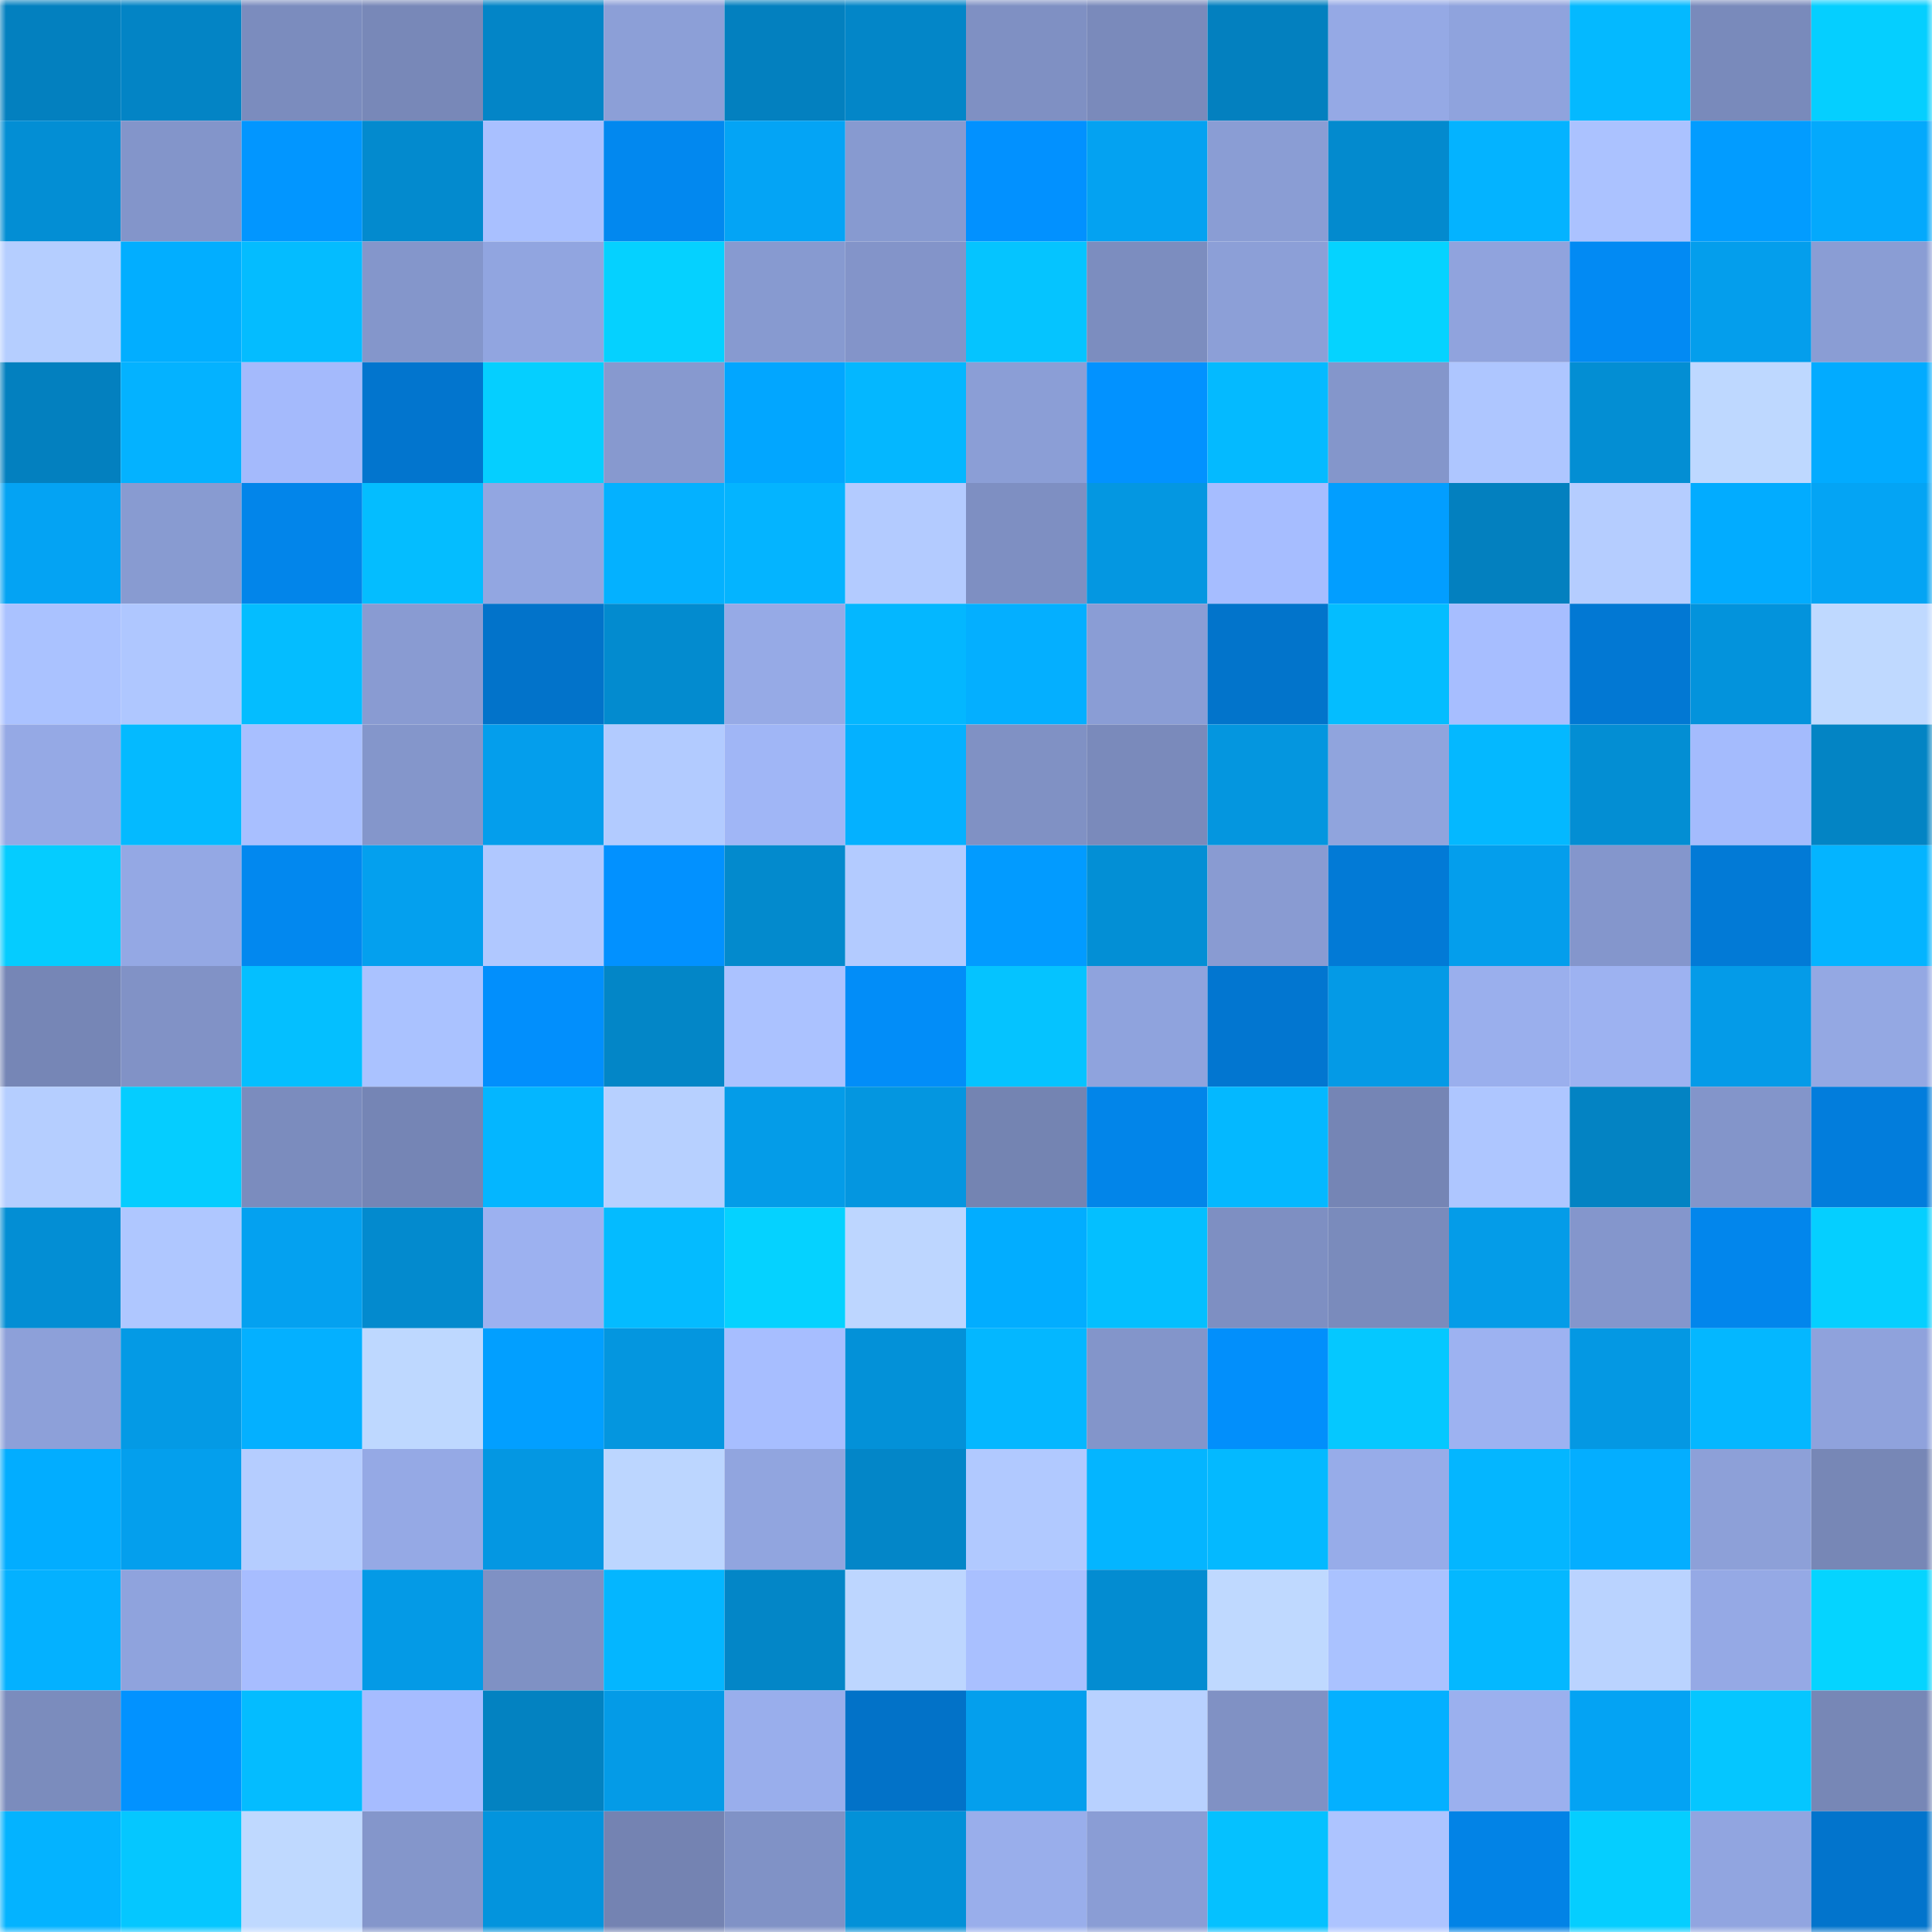 <svg viewBox="0 0 160 160" fill="none" role="img" xmlns="http://www.w3.org/2000/svg" width="240" height="240" name="ens%2Cpunk8013.eth"><mask id="21289961" mask-type="alpha" maskUnits="userSpaceOnUse" x="0" y="0" width="160" height="160"><rect width="160" height="160" fill="#FFFFFF"></rect></mask><g mask="url(#21289961)"><rect x="0" y="0" width="10" height="10" fill="#0380bf"></rect><rect x="10" y="0" width="10" height="10" fill="#0384c5"></rect><rect x="20" y="0" width="10" height="10" fill="#7b8cbe"></rect><rect x="30" y="0" width="10" height="10" fill="#7888b8"></rect><rect x="40" y="0" width="10" height="10" fill="#0385c7"></rect><rect x="50" y="0" width="10" height="10" fill="#8c9fd7"></rect><rect x="60" y="0" width="10" height="10" fill="#0380bf"></rect><rect x="70" y="0" width="10" height="10" fill="#0386c8"></rect><rect x="80" y="0" width="10" height="10" fill="#7f90c3"></rect><rect x="90" y="0" width="10" height="10" fill="#7a8abb"></rect><rect x="100" y="0" width="10" height="10" fill="#0380bf"></rect><rect x="110" y="0" width="10" height="10" fill="#95a9e5"></rect><rect x="120" y="0" width="10" height="10" fill="#8fa3dd"></rect><rect x="130" y="0" width="10" height="10" fill="#04b9ff"></rect><rect x="140" y="0" width="10" height="10" fill="#798abb"></rect><rect x="150" y="0" width="10" height="10" fill="#05cfff"></rect><rect x="0" y="10" width="10" height="10" fill="#038ed4"></rect><rect x="10" y="10" width="10" height="10" fill="#8395ca"></rect><rect x="20" y="10" width="10" height="10" fill="#0296ff"></rect><rect x="30" y="10" width="10" height="10" fill="#038ace"></rect><rect x="40" y="10" width="10" height="10" fill="#a9c0ff"></rect><rect x="50" y="10" width="10" height="10" fill="#0288ef"></rect><rect x="60" y="10" width="10" height="10" fill="#04a4f5"></rect><rect x="70" y="10" width="10" height="10" fill="#879ad0"></rect><rect x="80" y="10" width="10" height="10" fill="#0291ff"></rect><rect x="90" y="10" width="10" height="10" fill="#04a2f1"></rect><rect x="100" y="10" width="10" height="10" fill="#8a9dd4"></rect><rect x="110" y="10" width="10" height="10" fill="#038ace"></rect><rect x="120" y="10" width="10" height="10" fill="#04b3ff"></rect><rect x="130" y="10" width="10" height="10" fill="#abc2ff"></rect><rect x="140" y="10" width="10" height="10" fill="#029cff"></rect><rect x="150" y="10" width="10" height="10" fill="#04a9fc"></rect><rect x="0" y="20" width="10" height="10" fill="#b5ceff"></rect><rect x="10" y="20" width="10" height="10" fill="#02aeff"></rect><rect x="20" y="20" width="10" height="10" fill="#04bcff"></rect><rect x="30" y="20" width="10" height="10" fill="#8496cb"></rect><rect x="40" y="20" width="10" height="10" fill="#91a5e0"></rect><rect x="50" y="20" width="10" height="10" fill="#05d1ff"></rect><rect x="60" y="20" width="10" height="10" fill="#879ad0"></rect><rect x="70" y="20" width="10" height="10" fill="#8394c9"></rect><rect x="80" y="20" width="10" height="10" fill="#05c4ff"></rect><rect x="90" y="20" width="10" height="10" fill="#7c8dbf"></rect><rect x="100" y="20" width="10" height="10" fill="#8c9fd7"></rect><rect x="110" y="20" width="10" height="10" fill="#05d3ff"></rect><rect x="120" y="20" width="10" height="10" fill="#90a3dd"></rect><rect x="130" y="20" width="10" height="10" fill="#028af3"></rect><rect x="140" y="20" width="10" height="10" fill="#049eec"></rect><rect x="150" y="20" width="10" height="10" fill="#8a9dd4"></rect><rect x="0" y="30" width="10" height="10" fill="#0380bf"></rect><rect x="10" y="30" width="10" height="10" fill="#04b2ff"></rect><rect x="20" y="30" width="10" height="10" fill="#a4bafc"></rect><rect x="30" y="30" width="10" height="10" fill="#0275ce"></rect><rect x="40" y="30" width="10" height="10" fill="#05cfff"></rect><rect x="50" y="30" width="10" height="10" fill="#8799cf"></rect><rect x="60" y="30" width="10" height="10" fill="#02a6ff"></rect><rect x="70" y="30" width="10" height="10" fill="#04b7ff"></rect><rect x="80" y="30" width="10" height="10" fill="#8b9ed6"></rect><rect x="90" y="30" width="10" height="10" fill="#0292ff"></rect><rect x="100" y="30" width="10" height="10" fill="#04baff"></rect><rect x="110" y="30" width="10" height="10" fill="#8496cb"></rect><rect x="120" y="30" width="10" height="10" fill="#aec6ff"></rect><rect x="130" y="30" width="10" height="10" fill="#038ed3"></rect><rect x="140" y="30" width="10" height="10" fill="#bed8ff"></rect><rect x="150" y="30" width="10" height="10" fill="#02abff"></rect><rect x="0" y="40" width="10" height="10" fill="#04a3f3"></rect><rect x="10" y="40" width="10" height="10" fill="#889bd1"></rect><rect x="20" y="40" width="10" height="10" fill="#0285ea"></rect><rect x="30" y="40" width="10" height="10" fill="#04bdff"></rect><rect x="40" y="40" width="10" height="10" fill="#92a6e1"></rect><rect x="50" y="40" width="10" height="10" fill="#04b1ff"></rect><rect x="60" y="40" width="10" height="10" fill="#04b4ff"></rect><rect x="70" y="40" width="10" height="10" fill="#b3cbff"></rect><rect x="80" y="40" width="10" height="10" fill="#7e8fc2"></rect><rect x="90" y="40" width="10" height="10" fill="#0497e1"></rect><rect x="100" y="40" width="10" height="10" fill="#a6bdff"></rect><rect x="110" y="40" width="10" height="10" fill="#029eff"></rect><rect x="120" y="40" width="10" height="10" fill="#0380bf"></rect><rect x="130" y="40" width="10" height="10" fill="#b5cdff"></rect><rect x="140" y="40" width="10" height="10" fill="#02acff"></rect><rect x="150" y="40" width="10" height="10" fill="#04a4f4"></rect><rect x="0" y="50" width="10" height="10" fill="#aac2ff"></rect><rect x="10" y="50" width="10" height="10" fill="#afc7ff"></rect><rect x="20" y="50" width="10" height="10" fill="#04bdff"></rect><rect x="30" y="50" width="10" height="10" fill="#899bd2"></rect><rect x="40" y="50" width="10" height="10" fill="#0273ca"></rect><rect x="50" y="50" width="10" height="10" fill="#038bcf"></rect><rect x="60" y="50" width="10" height="10" fill="#96aae6"></rect><rect x="70" y="50" width="10" height="10" fill="#04b7ff"></rect><rect x="80" y="50" width="10" height="10" fill="#04afff"></rect><rect x="90" y="50" width="10" height="10" fill="#8a9dd5"></rect><rect x="100" y="50" width="10" height="10" fill="#0274cb"></rect><rect x="110" y="50" width="10" height="10" fill="#04bdff"></rect><rect x="120" y="50" width="10" height="10" fill="#a7beff"></rect><rect x="130" y="50" width="10" height="10" fill="#0278d3"></rect><rect x="140" y="50" width="10" height="10" fill="#0393dc"></rect><rect x="150" y="50" width="10" height="10" fill="#bfd9ff"></rect><rect x="0" y="60" width="10" height="10" fill="#95a9e5"></rect><rect x="10" y="60" width="10" height="10" fill="#04baff"></rect><rect x="20" y="60" width="10" height="10" fill="#a8bfff"></rect><rect x="30" y="60" width="10" height="10" fill="#8496cb"></rect><rect x="40" y="60" width="10" height="10" fill="#049eec"></rect><rect x="50" y="60" width="10" height="10" fill="#b2cbff"></rect><rect x="60" y="60" width="10" height="10" fill="#a0b6f6"></rect><rect x="70" y="60" width="10" height="10" fill="#04b1ff"></rect><rect x="80" y="60" width="10" height="10" fill="#8091c4"></rect><rect x="90" y="60" width="10" height="10" fill="#7a8abb"></rect><rect x="100" y="60" width="10" height="10" fill="#0496df"></rect><rect x="110" y="60" width="10" height="10" fill="#90a4dd"></rect><rect x="120" y="60" width="10" height="10" fill="#04b8ff"></rect><rect x="130" y="60" width="10" height="10" fill="#038ed3"></rect><rect x="140" y="60" width="10" height="10" fill="#a4bbfd"></rect><rect x="150" y="60" width="10" height="10" fill="#0384c4"></rect><rect x="0" y="70" width="10" height="10" fill="#05ccff"></rect><rect x="10" y="70" width="10" height="10" fill="#94a8e4"></rect><rect x="20" y="70" width="10" height="10" fill="#0288ef"></rect><rect x="30" y="70" width="10" height="10" fill="#04a0ee"></rect><rect x="40" y="70" width="10" height="10" fill="#b0c8ff"></rect><rect x="50" y="70" width="10" height="10" fill="#0291ff"></rect><rect x="60" y="70" width="10" height="10" fill="#038acd"></rect><rect x="70" y="70" width="10" height="10" fill="#b3cbff"></rect><rect x="80" y="70" width="10" height="10" fill="#029bff"></rect><rect x="90" y="70" width="10" height="10" fill="#038fd5"></rect><rect x="100" y="70" width="10" height="10" fill="#899bd2"></rect><rect x="110" y="70" width="10" height="10" fill="#027ad6"></rect><rect x="120" y="70" width="10" height="10" fill="#049eec"></rect><rect x="130" y="70" width="10" height="10" fill="#8496cc"></rect><rect x="140" y="70" width="10" height="10" fill="#027ad6"></rect><rect x="150" y="70" width="10" height="10" fill="#04b4ff"></rect><rect x="0" y="80" width="10" height="10" fill="#7686b6"></rect><rect x="10" y="80" width="10" height="10" fill="#8192c6"></rect><rect x="20" y="80" width="10" height="10" fill="#04bfff"></rect><rect x="30" y="80" width="10" height="10" fill="#aac2ff"></rect><rect x="40" y="80" width="10" height="10" fill="#028ffc"></rect><rect x="50" y="80" width="10" height="10" fill="#0386c7"></rect><rect x="60" y="80" width="10" height="10" fill="#abc2ff"></rect><rect x="70" y="80" width="10" height="10" fill="#028df8"></rect><rect x="80" y="80" width="10" height="10" fill="#05c3ff"></rect><rect x="90" y="80" width="10" height="10" fill="#8fa3dd"></rect><rect x="100" y="80" width="10" height="10" fill="#0276d0"></rect><rect x="110" y="80" width="10" height="10" fill="#049ae6"></rect><rect x="120" y="80" width="10" height="10" fill="#9aafed"></rect><rect x="130" y="80" width="10" height="10" fill="#9db2f1"></rect><rect x="140" y="80" width="10" height="10" fill="#049be8"></rect><rect x="150" y="80" width="10" height="10" fill="#94a8e3"></rect><rect x="0" y="90" width="10" height="10" fill="#b5ceff"></rect><rect x="10" y="90" width="10" height="10" fill="#05cdff"></rect><rect x="20" y="90" width="10" height="10" fill="#7b8cbe"></rect><rect x="30" y="90" width="10" height="10" fill="#7585b5"></rect><rect x="40" y="90" width="10" height="10" fill="#04b6ff"></rect><rect x="50" y="90" width="10" height="10" fill="#b7d0ff"></rect><rect x="60" y="90" width="10" height="10" fill="#049ce8"></rect><rect x="70" y="90" width="10" height="10" fill="#0496e0"></rect><rect x="80" y="90" width="10" height="10" fill="#7484b2"></rect><rect x="90" y="90" width="10" height="10" fill="#0285e9"></rect><rect x="100" y="90" width="10" height="10" fill="#04b8ff"></rect><rect x="110" y="90" width="10" height="10" fill="#7585b5"></rect><rect x="120" y="90" width="10" height="10" fill="#aec6ff"></rect><rect x="130" y="90" width="10" height="10" fill="#0383c3"></rect><rect x="140" y="90" width="10" height="10" fill="#8395ca"></rect><rect x="150" y="90" width="10" height="10" fill="#027ddc"></rect><rect x="0" y="100" width="10" height="10" fill="#038ed4"></rect><rect x="10" y="100" width="10" height="10" fill="#afc7ff"></rect><rect x="20" y="100" width="10" height="10" fill="#04a1f0"></rect><rect x="30" y="100" width="10" height="10" fill="#038ace"></rect><rect x="40" y="100" width="10" height="10" fill="#9cb1f0"></rect><rect x="50" y="100" width="10" height="10" fill="#04bbff"></rect><rect x="60" y="100" width="10" height="10" fill="#05d2ff"></rect><rect x="70" y="100" width="10" height="10" fill="#bdd6ff"></rect><rect x="80" y="100" width="10" height="10" fill="#02adff"></rect><rect x="90" y="100" width="10" height="10" fill="#04bfff"></rect><rect x="100" y="100" width="10" height="10" fill="#7e8fc2"></rect><rect x="110" y="100" width="10" height="10" fill="#7a8bbc"></rect><rect x="120" y="100" width="10" height="10" fill="#049ce8"></rect><rect x="130" y="100" width="10" height="10" fill="#8496cc"></rect><rect x="140" y="100" width="10" height="10" fill="#0286ec"></rect><rect x="150" y="100" width="10" height="10" fill="#05cfff"></rect><rect x="0" y="110" width="10" height="10" fill="#8da0d9"></rect><rect x="10" y="110" width="10" height="10" fill="#049ae5"></rect><rect x="20" y="110" width="10" height="10" fill="#04b0ff"></rect><rect x="30" y="110" width="10" height="10" fill="#bed8ff"></rect><rect x="40" y="110" width="10" height="10" fill="#029fff"></rect><rect x="50" y="110" width="10" height="10" fill="#0496df"></rect><rect x="60" y="110" width="10" height="10" fill="#a7beff"></rect><rect x="70" y="110" width="10" height="10" fill="#0391d8"></rect><rect x="80" y="110" width="10" height="10" fill="#04b7ff"></rect><rect x="90" y="110" width="10" height="10" fill="#8395ca"></rect><rect x="100" y="110" width="10" height="10" fill="#028ffb"></rect><rect x="110" y="110" width="10" height="10" fill="#05c8ff"></rect><rect x="120" y="110" width="10" height="10" fill="#9db2f1"></rect><rect x="130" y="110" width="10" height="10" fill="#0498e3"></rect><rect x="140" y="110" width="10" height="10" fill="#04b7ff"></rect><rect x="150" y="110" width="10" height="10" fill="#8fa2dc"></rect><rect x="0" y="120" width="10" height="10" fill="#02adff"></rect><rect x="10" y="120" width="10" height="10" fill="#049fed"></rect><rect x="20" y="120" width="10" height="10" fill="#b5cdff"></rect><rect x="30" y="120" width="10" height="10" fill="#95a9e5"></rect><rect x="40" y="120" width="10" height="10" fill="#0497e2"></rect><rect x="50" y="120" width="10" height="10" fill="#bcd6ff"></rect><rect x="60" y="120" width="10" height="10" fill="#91a5df"></rect><rect x="70" y="120" width="10" height="10" fill="#0386c8"></rect><rect x="80" y="120" width="10" height="10" fill="#b1c9ff"></rect><rect x="90" y="120" width="10" height="10" fill="#04b5ff"></rect><rect x="100" y="120" width="10" height="10" fill="#04b9ff"></rect><rect x="110" y="120" width="10" height="10" fill="#97ace9"></rect><rect x="120" y="120" width="10" height="10" fill="#04b6ff"></rect><rect x="130" y="120" width="10" height="10" fill="#04aeff"></rect><rect x="140" y="120" width="10" height="10" fill="#8da0d8"></rect><rect x="150" y="120" width="10" height="10" fill="#7787b6"></rect><rect x="0" y="130" width="10" height="10" fill="#04b1ff"></rect><rect x="10" y="130" width="10" height="10" fill="#8fa3dd"></rect><rect x="20" y="130" width="10" height="10" fill="#a7bdff"></rect><rect x="30" y="130" width="10" height="10" fill="#049ae6"></rect><rect x="40" y="130" width="10" height="10" fill="#7f91c4"></rect><rect x="50" y="130" width="10" height="10" fill="#04b6ff"></rect><rect x="60" y="130" width="10" height="10" fill="#0386c7"></rect><rect x="70" y="130" width="10" height="10" fill="#bdd6ff"></rect><rect x="80" y="130" width="10" height="10" fill="#a9c0ff"></rect><rect x="90" y="130" width="10" height="10" fill="#038cd1"></rect><rect x="100" y="130" width="10" height="10" fill="#bfd9ff"></rect><rect x="110" y="130" width="10" height="10" fill="#aac2ff"></rect><rect x="120" y="130" width="10" height="10" fill="#04b8ff"></rect><rect x="130" y="130" width="10" height="10" fill="#bad3ff"></rect><rect x="140" y="130" width="10" height="10" fill="#95a9e5"></rect><rect x="150" y="130" width="10" height="10" fill="#05d4ff"></rect><rect x="0" y="140" width="10" height="10" fill="#7b8cbd"></rect><rect x="10" y="140" width="10" height="10" fill="#0292ff"></rect><rect x="20" y="140" width="10" height="10" fill="#04bcff"></rect><rect x="30" y="140" width="10" height="10" fill="#a6bcff"></rect><rect x="40" y="140" width="10" height="10" fill="#0382c1"></rect><rect x="50" y="140" width="10" height="10" fill="#049be7"></rect><rect x="60" y="140" width="10" height="10" fill="#99aeec"></rect><rect x="70" y="140" width="10" height="10" fill="#0272c8"></rect><rect x="80" y="140" width="10" height="10" fill="#049fed"></rect><rect x="90" y="140" width="10" height="10" fill="#b8d1ff"></rect><rect x="100" y="140" width="10" height="10" fill="#8091c4"></rect><rect x="110" y="140" width="10" height="10" fill="#04b0ff"></rect><rect x="120" y="140" width="10" height="10" fill="#9bb0ee"></rect><rect x="130" y="140" width="10" height="10" fill="#04a3f3"></rect><rect x="140" y="140" width="10" height="10" fill="#05c6ff"></rect><rect x="150" y="140" width="10" height="10" fill="#7787b6"></rect><rect x="0" y="150" width="10" height="10" fill="#04b3ff"></rect><rect x="10" y="150" width="10" height="10" fill="#05c7ff"></rect><rect x="20" y="150" width="10" height="10" fill="#bfd9ff"></rect><rect x="30" y="150" width="10" height="10" fill="#8496cb"></rect><rect x="40" y="150" width="10" height="10" fill="#0394dd"></rect><rect x="50" y="150" width="10" height="10" fill="#7483b2"></rect><rect x="60" y="150" width="10" height="10" fill="#8092c6"></rect><rect x="70" y="150" width="10" height="10" fill="#0391d8"></rect><rect x="80" y="150" width="10" height="10" fill="#99aeeb"></rect><rect x="90" y="150" width="10" height="10" fill="#8a9dd5"></rect><rect x="100" y="150" width="10" height="10" fill="#05c1ff"></rect><rect x="110" y="150" width="10" height="10" fill="#adc4ff"></rect><rect x="120" y="150" width="10" height="10" fill="#0283e6"></rect><rect x="130" y="150" width="10" height="10" fill="#05ceff"></rect><rect x="140" y="150" width="10" height="10" fill="#91a5e0"></rect><rect x="150" y="150" width="10" height="10" fill="#0274cc"></rect></g></svg>